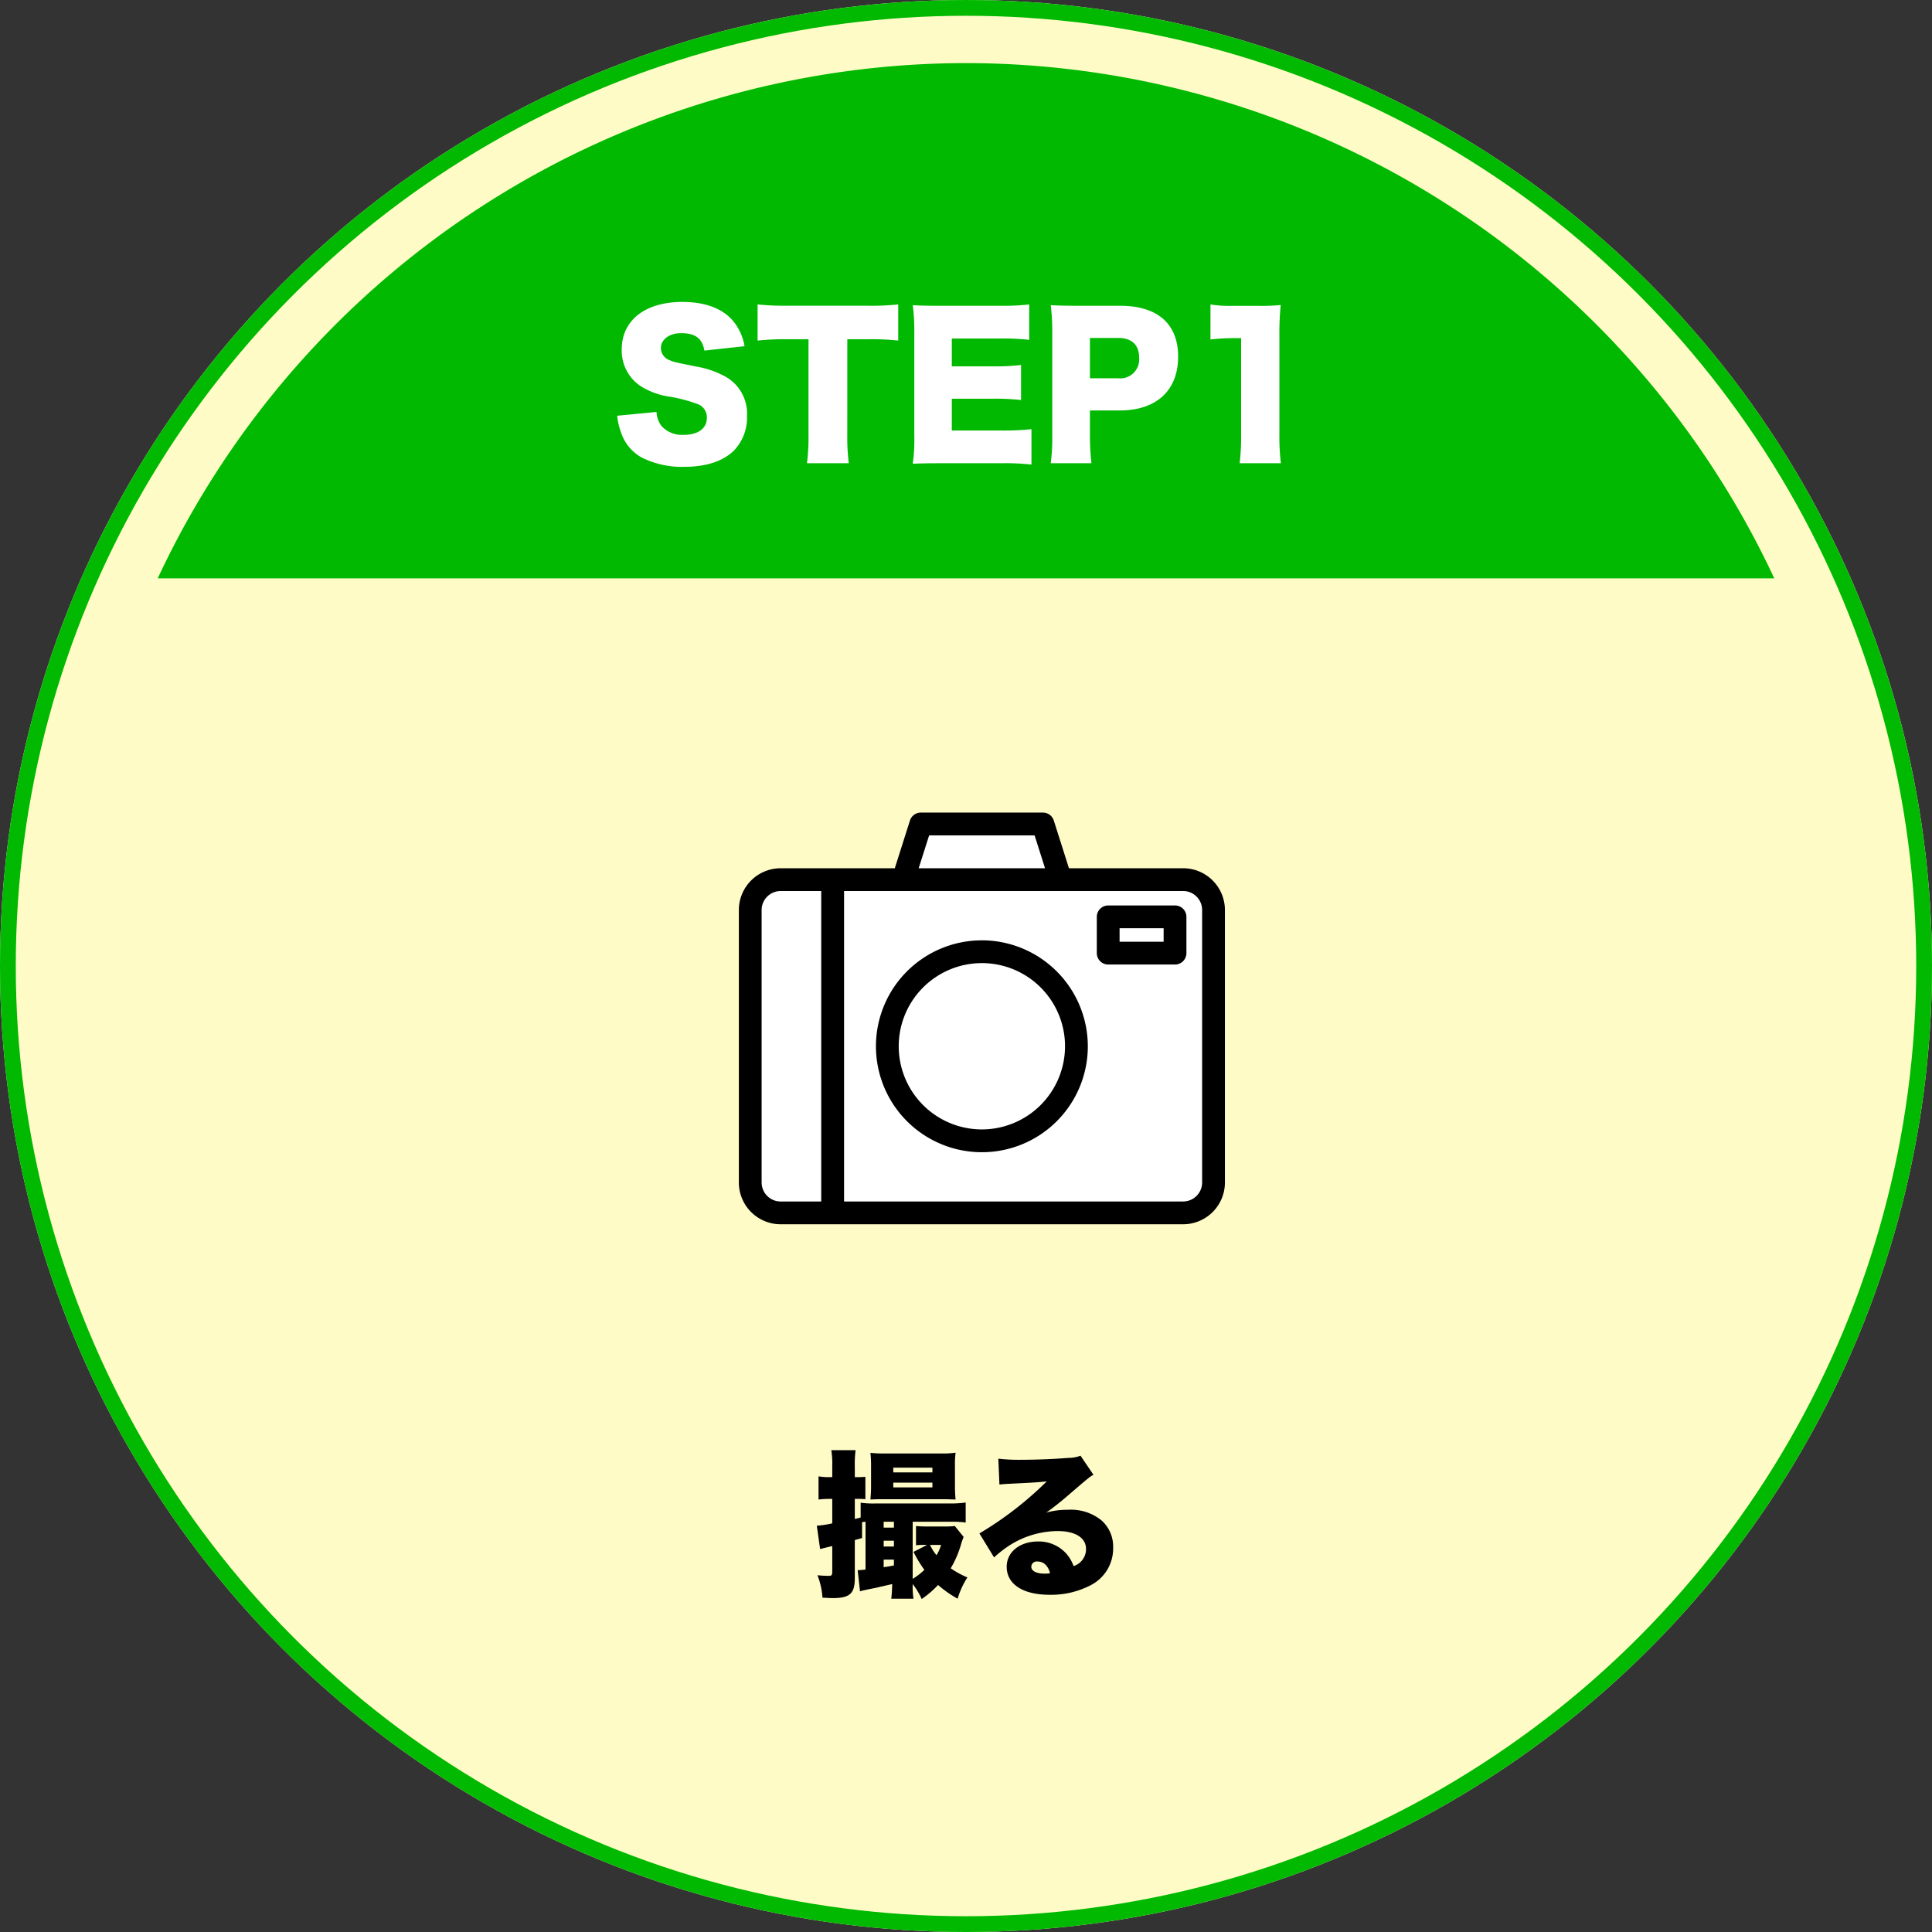 <svg xmlns="http://www.w3.org/2000/svg" width="245" height="245" viewBox="0 0 245 245">
  <rect x="0" y="0" width="245" height="245" fill="#333333" stroke="none"/>
  <g id="グループ_30323" data-name="グループ 30323" transform="translate(-100 -14557)">
    <g id="楕円形_558" data-name="楕円形 558" transform="translate(100 14557)" fill="#fffbc7" stroke="#00b900" stroke-width="2">
      <circle cx="122.5" cy="122.5" r="122.5" stroke="none"/>
      <circle cx="122.5" cy="122.5" r="121.5" fill="none"/>
    </g>
    <path id="パス_47934" data-name="パス 47934" d="M-17.46-10.78v3.1a12.625,12.625,0,0,1-1.96.3L-19-4.42c.32-.08.78-.2,1.54-.38v3.16c0,.54-.06.62-.46.62a14,14,0,0,1-1.42-.08,9.349,9.349,0,0,1,.64,2.84c.6.04,1.04.06,1.3.06,2.16,0,2.8-.58,2.8-2.52V-5.56c.36-.1.5-.14.92-.26V-7.84c.24-.02.24-.02.44-.04v6.06c-.56.06-.84.08-.86.08a.45.45,0,0,1-.14-.02l.3,2.7c.18-.06.86-.22,1.6-.36.34-.06.68-.14,1-.22L-9.86.02a16.772,16.772,0,0,1-.12,1.86h2.82A11,11,0,0,1-7.26.02a9.091,9.091,0,0,1,1.14,1.9A12.975,12.975,0,0,0-4.04.14,14.578,14.578,0,0,0-1.56,1.88,10.088,10.088,0,0,1-.32-.82,11.428,11.428,0,0,1-2.44-1.98,12.756,12.756,0,0,0-1.2-4.78,12.375,12.375,0,0,1-.8-5.96L-1.92-7.34a10.638,10.638,0,0,1-1.3.06H-5.34a14.678,14.678,0,0,1-1.5-.06V-4.9a11.389,11.389,0,0,1,1.4-.04l-1.72.88A16.592,16.592,0,0,0-5.78-1.78,8.539,8.539,0,0,1-7.26-.64V-7.88h4.82a11.687,11.687,0,0,1,1.9.1v-2.54a14.308,14.308,0,0,1-2,.12h-9.5a11.345,11.345,0,0,1-1.82-.1v1.88c-.28.08-.38.1-.74.18v-2.54h.5a7.5,7.5,0,0,1,.84.04v-2.84c-.3.02-.52.04-.84.04h-.5V-14.9a13.193,13.193,0,0,1,.1-2.06h-3.08a11.061,11.061,0,0,1,.12,2.06v1.36h-.34a7.422,7.422,0,0,1-1.4-.1v2.94a11.2,11.2,0,0,1,1.36-.08Zm6.52,7.7h1.3v.74c-.62.12-.74.14-1.3.22Zm0-1.66v-.74h1.3v.74Zm0-2.4v-.74h1.3v.74Zm7.28,2.2a5.553,5.553,0,0,1-.58,1.3,5.923,5.923,0,0,1-.82-1.3Zm.14-5.8c.68,0,1.08.02,1.7.04a16.7,16.7,0,0,1-.08-1.82v-2.36a12.106,12.106,0,0,1,.08-1.76,11.663,11.663,0,0,1-1.92.1h-6.98a15.75,15.75,0,0,1-1.9-.08,15.024,15.024,0,0,1,.08,1.6v2.58c0,.58-.02,1.02-.08,1.74.74-.04,1.06-.04,1.76-.04Zm-6.2-4h4.96v.6H-9.72Zm0,1.9h4.96v.6H-9.72Zm13.46.24c.4-.04.78-.08,1.32-.1,2.82-.14,3.62-.18,4.68-.3A44.091,44.091,0,0,1,1.2-6.4L3.06-3.36a14.872,14.872,0,0,1,1.92-1.5A11.5,11.5,0,0,1,11.14-6.7c2.22,0,3.58.86,3.58,2.26a2.247,2.247,0,0,1-1.58,2.18,4.7,4.7,0,0,0-.92-1.58A4.691,4.691,0,0,0,8.64-5.38c-2.32,0-3.98,1.34-3.98,3.2,0,2.22,2.06,3.56,5.44,3.56A10.871,10.871,0,0,0,15.4.12a5.224,5.224,0,0,0,2.76-4.7A4.439,4.439,0,0,0,16.7-8.04,6.147,6.147,0,0,0,12.42-9.4a9.568,9.568,0,0,0-2.74.36c1.34-.98,1.7-1.28,2.76-2.18,2.7-2.32,2.7-2.32,3.22-2.62l-1.64-2.42a4.031,4.031,0,0,1-1.52.28c-2.02.16-4.24.24-6.02.24a22.382,22.382,0,0,1-2.88-.14ZM10.16-1.36a3.035,3.035,0,0,1-.66.06c-1.08,0-1.72-.34-1.72-.88a.689.689,0,0,1,.78-.66C9.34-2.84,9.9-2.32,10.16-1.36Z" transform="translate(223 14757.857)"/>
    <path id="パス_45203" data-name="パス 45203" d="M2561.389-4546.673a113.238,113.238,0,0,0-102.5,65.341h205A113.238,113.238,0,0,0,2561.389-4546.673Z" transform="translate(-2338.889 19111.674)" fill="#00b900"/>
    <path id="パス_47932" data-name="パス 47932" d="M-44.736-5.28a8.947,8.947,0,0,0,.528,2.232A5.673,5.673,0,0,0-41.616.024,11.393,11.393,0,0,0-36.264,1.2c2.808,0,4.92-.7,6.312-2.04a6.009,6.009,0,0,0,1.68-4.416,5.361,5.361,0,0,0-2.592-4.9,11.553,11.553,0,0,0-3.888-1.368c-2.832-.576-2.832-.576-3.312-.792a1.649,1.649,0,0,1-1.128-1.536c0-1.1,1.08-1.9,2.544-1.9,1.824,0,2.688.648,2.976,2.208l5.088-.552a6.683,6.683,0,0,0-1.2-2.88c-1.3-1.8-3.624-2.736-6.672-2.736-4.728,0-7.7,2.328-7.7,6.024a5.4,5.4,0,0,0,2.328,4.608A9.309,9.309,0,0,0-37.968-7.68a19.372,19.372,0,0,1,3.6.984,1.806,1.806,0,0,1,1.008,1.68c0,1.344-1.1,2.16-2.952,2.16A3.506,3.506,0,0,1-39.12-3.984a3.173,3.173,0,0,1-.624-1.776Zm29.184-9.7h2.712a30.948,30.948,0,0,1,3.744.168v-4.584a31.744,31.744,0,0,1-3.744.168H-23.352a32.9,32.9,0,0,1-3.576-.168v4.584a32.479,32.479,0,0,1,3.624-.168h2.832v12.1A26.62,26.62,0,0,1-20.664.744h5.3a27.308,27.308,0,0,1-.192-3.624ZM7.8-3.576a32.491,32.491,0,0,1-3.912.168H-2.3V-7.44H2.88a29.639,29.639,0,0,1,3.6.168v-4.44a28.761,28.761,0,0,1-3.6.168H-2.3v-3.528h6.24a29.469,29.469,0,0,1,3.576.168v-4.488a29.469,29.469,0,0,1-3.576.168H-3.72c-1.872,0-2.544-.024-3.528-.072a25.443,25.443,0,0,1,.192,3.5v13.1a22.12,22.12,0,0,1-.192,3.5C-6.216.768-5.544.744-3.72.744H3.84A30.829,30.829,0,0,1,7.8.912ZM15.408.744a31.161,31.161,0,0,1-.192-3.624V-5.952h3.792c4.656,0,7.392-2.544,7.392-6.816,0-4.176-2.616-6.456-7.368-6.456H13.776c-1.536,0-2.4-.024-3.528-.072a26.831,26.831,0,0,1,.192,3.5V-2.808A25.73,25.73,0,0,1,10.248.744Zm-.192-10.776v-5.112h3.576c1.728,0,2.664.864,2.664,2.52a2.4,2.4,0,0,1-2.664,2.592ZM30.5-14.952a25.383,25.383,0,0,1,2.928-.168h.96V-2.88A27.542,27.542,0,0,1,34.2.744h5.232A27.778,27.778,0,0,1,39.24-2.88V-15.456a37.261,37.261,0,0,1,.168-3.864,23.807,23.807,0,0,1-2.976.1H33.384a15.642,15.642,0,0,1-2.88-.168Z" transform="translate(223 14615)" fill="#fff"/>
    <g id="グループ_30238" data-name="グループ 30238" transform="translate(-171.498 11602.676)">
      <path id="パス_47933" data-name="パス 47933" d="M-4501,15201a3,3,0,0,1-3-3v-34a3,3,0,0,1,3-3h18v-7h16v7h18a3,3,0,0,1,3,3v34a3,3,0,0,1-3,3Z" transform="translate(4871 -12094)" fill="#fff"/>
      <path id="パス_38703" data-name="パス 38703" d="M-658.763,110.8h-14.479l-1.922-6.052a1.444,1.444,0,0,0-1.376-1.008h-15.49a1.444,1.444,0,0,0-1.376,1.008l-1.922,6.052h-14.478a5.3,5.3,0,0,0-3.744,1.553,5.3,5.3,0,0,0-1.553,3.744v34.552a5.3,5.3,0,0,0,1.553,3.744,5.3,5.3,0,0,0,3.744,1.553h51.045a5.3,5.3,0,0,0,3.744-1.553,5.3,5.3,0,0,0,1.553-3.744V116.094a5.3,5.3,0,0,0-1.553-3.744,5.3,5.3,0,0,0-3.744-1.553Zm-32.211-4.17H-677.6l1.326,4.17H-692.3Zm-21.241,44.019V116.094a2.412,2.412,0,0,1,.706-1.7,2.41,2.41,0,0,1,1.7-.706h5.152v39.37h-5.152a2.412,2.412,0,0,1-1.7-.707,2.409,2.409,0,0,1-.705-1.7Zm55.861,0a2.412,2.412,0,0,1-.706,1.7,2.411,2.411,0,0,1-1.7.706h-43v-39.37h43a2.409,2.409,0,0,1,1.7.706,2.411,2.411,0,0,1,.706,1.7Zm-27.93-30.709a13.433,13.433,0,0,0-9.5,3.934,13.433,13.433,0,0,0-3.934,9.5,13.432,13.432,0,0,0,3.934,9.5,13.433,13.433,0,0,0,9.5,3.935,13.433,13.433,0,0,0,9.5-3.935,13.432,13.432,0,0,0,3.934-9.5,13.445,13.445,0,0,0-3.939-9.494A13.447,13.447,0,0,0-684.285,119.937Zm0,23.977a10.542,10.542,0,0,1-7.456-3.088,10.544,10.544,0,0,1-3.089-7.456,10.542,10.542,0,0,1,3.089-7.456,10.543,10.543,0,0,1,7.456-3.089,10.543,10.543,0,0,1,7.456,3.089,10.545,10.545,0,0,1,3.088,7.456,10.555,10.555,0,0,1-3.092,7.452,10.554,10.554,0,0,1-7.452,3.092Zm24.493-28.4h-8.474a1.445,1.445,0,0,0-1.445,1.445v4.6a1.445,1.445,0,0,0,.423,1.022,1.444,1.444,0,0,0,1.022.423h8.474a1.444,1.444,0,0,0,1.021-.423,1.445,1.445,0,0,0,.423-1.022v-4.6a1.445,1.445,0,0,0-.423-1.022,1.445,1.445,0,0,0-1.021-.423Zm-1.445,4.6h-5.586v-1.711h5.586Z" transform="translate(1080.296 2953.63)"/>
    </g>
  </g>
</svg>
